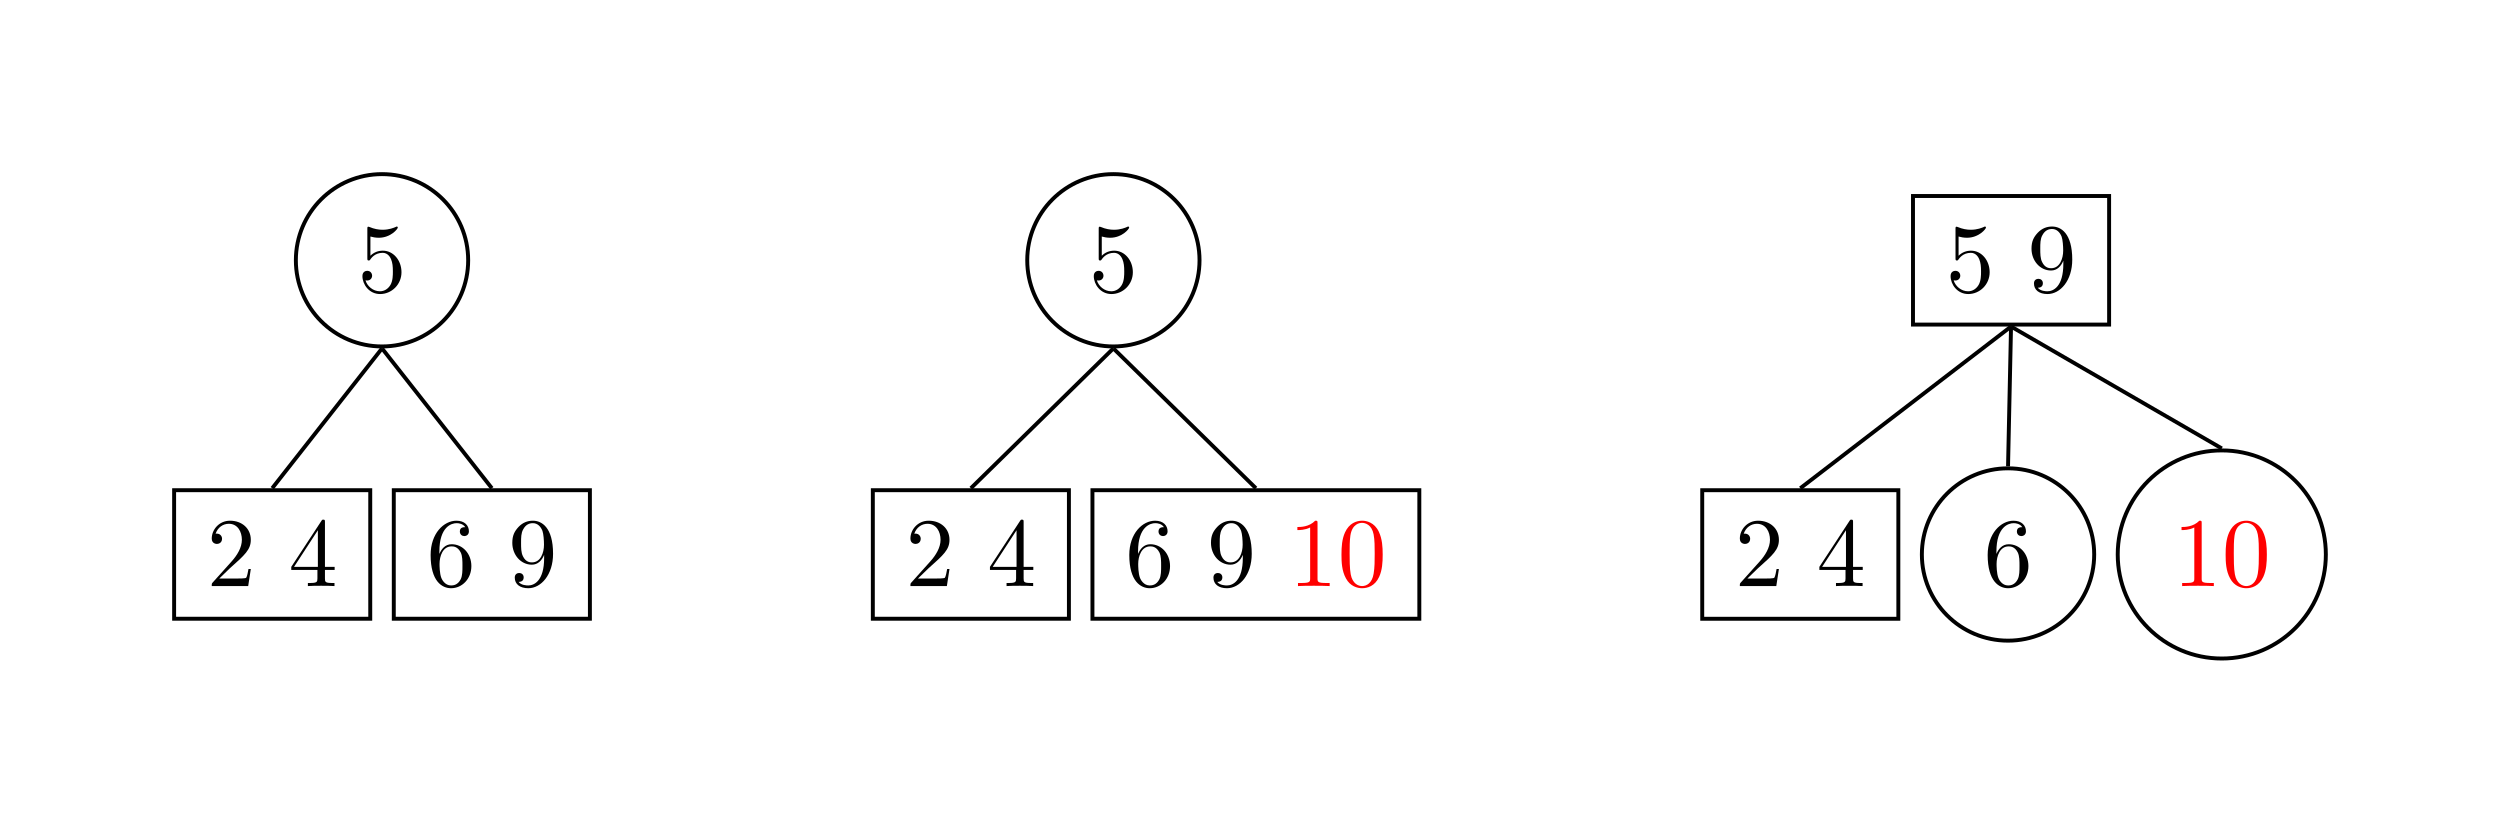 <?xml version="1.0" encoding="UTF-8"?>
<svg xmlns="http://www.w3.org/2000/svg" xmlns:xlink="http://www.w3.org/1999/xlink" width="253.999pt" height="84.6pt" viewBox="0 0 253.999 84.6" version="1.1">
<defs>
<g>
<symbol overflow="visible" id="glyph0-0">
<path style="stroke:none;" d=""/>
</symbol>
<symbol overflow="visible" id="glyph0-1">
<path style="stroke:none;" d="M 4.469 -2 C 4.469 -3.188 3.656 -4.188 2.578 -4.188 C 2.109 -4.188 1.672 -4.031 1.312 -3.672 L 1.312 -5.625 C 1.516 -5.562 1.844 -5.5 2.156 -5.5 C 3.391 -5.5 4.094 -6.406 4.094 -6.531 C 4.094 -6.594 4.062 -6.641 3.984 -6.641 C 3.984 -6.641 3.953 -6.641 3.906 -6.609 C 3.703 -6.516 3.219 -6.312 2.547 -6.312 C 2.156 -6.312 1.688 -6.391 1.219 -6.594 C 1.141 -6.625 1.125 -6.625 1.109 -6.625 C 1 -6.625 1 -6.547 1 -6.391 L 1 -3.438 C 1 -3.266 1 -3.188 1.141 -3.188 C 1.219 -3.188 1.234 -3.203 1.281 -3.266 C 1.391 -3.422 1.75 -3.969 2.562 -3.969 C 3.078 -3.969 3.328 -3.516 3.406 -3.328 C 3.562 -2.953 3.594 -2.578 3.594 -2.078 C 3.594 -1.719 3.594 -1.125 3.344 -0.703 C 3.109 -0.312 2.734 -0.062 2.281 -0.062 C 1.562 -0.062 0.984 -0.594 0.812 -1.172 C 0.844 -1.172 0.875 -1.156 0.984 -1.156 C 1.312 -1.156 1.484 -1.406 1.484 -1.641 C 1.484 -1.891 1.312 -2.141 0.984 -2.141 C 0.844 -2.141 0.5 -2.062 0.5 -1.609 C 0.5 -0.75 1.188 0.219 2.297 0.219 C 3.453 0.219 4.469 -0.734 4.469 -2 Z M 4.469 -2 "/>
</symbol>
<symbol overflow="visible" id="glyph0-2">
<path style="stroke:none;" d="M 1.312 -3.266 L 1.312 -3.516 C 1.312 -6.031 2.547 -6.391 3.062 -6.391 C 3.297 -6.391 3.719 -6.328 3.938 -5.984 C 3.781 -5.984 3.391 -5.984 3.391 -5.547 C 3.391 -5.234 3.625 -5.078 3.844 -5.078 C 4 -5.078 4.312 -5.172 4.312 -5.562 C 4.312 -6.156 3.875 -6.641 3.047 -6.641 C 1.766 -6.641 0.422 -5.359 0.422 -3.156 C 0.422 -0.484 1.578 0.219 2.5 0.219 C 3.609 0.219 4.562 -0.719 4.562 -2.031 C 4.562 -3.297 3.672 -4.25 2.562 -4.25 C 1.891 -4.25 1.516 -3.75 1.312 -3.266 Z M 2.5 -0.062 C 1.875 -0.062 1.578 -0.656 1.516 -0.812 C 1.328 -1.281 1.328 -2.078 1.328 -2.25 C 1.328 -3.031 1.656 -4.031 2.547 -4.031 C 2.719 -4.031 3.172 -4.031 3.484 -3.406 C 3.656 -3.047 3.656 -2.531 3.656 -2.047 C 3.656 -1.562 3.656 -1.062 3.484 -0.703 C 3.188 -0.109 2.734 -0.062 2.5 -0.062 Z M 2.5 -0.062 "/>
</symbol>
<symbol overflow="visible" id="glyph0-3">
<path style="stroke:none;" d="M 3.656 -3.172 L 3.656 -2.844 C 3.656 -0.516 2.625 -0.062 2.047 -0.062 C 1.875 -0.062 1.328 -0.078 1.062 -0.422 C 1.5 -0.422 1.578 -0.703 1.578 -0.875 C 1.578 -1.188 1.344 -1.328 1.125 -1.328 C 0.969 -1.328 0.672 -1.25 0.672 -0.859 C 0.672 -0.188 1.203 0.219 2.047 0.219 C 3.344 0.219 4.562 -1.141 4.562 -3.281 C 4.562 -5.969 3.406 -6.641 2.516 -6.641 C 1.969 -6.641 1.484 -6.453 1.062 -6.016 C 0.641 -5.562 0.422 -5.141 0.422 -4.391 C 0.422 -3.156 1.297 -2.172 2.406 -2.172 C 3.016 -2.172 3.422 -2.594 3.656 -3.172 Z M 2.422 -2.406 C 2.266 -2.406 1.797 -2.406 1.5 -3.031 C 1.312 -3.406 1.312 -3.891 1.312 -4.391 C 1.312 -4.922 1.312 -5.391 1.531 -5.766 C 1.797 -6.266 2.172 -6.391 2.516 -6.391 C 2.984 -6.391 3.312 -6.047 3.484 -5.609 C 3.594 -5.281 3.641 -4.656 3.641 -4.203 C 3.641 -3.375 3.297 -2.406 2.422 -2.406 Z M 2.422 -2.406 "/>
</symbol>
<symbol overflow="visible" id="glyph0-4">
<path style="stroke:none;" d="M 1.266 -0.766 L 2.328 -1.797 C 3.875 -3.172 4.469 -3.703 4.469 -4.703 C 4.469 -5.844 3.578 -6.641 2.359 -6.641 C 1.234 -6.641 0.5 -5.719 0.5 -4.828 C 0.5 -4.281 1 -4.281 1.031 -4.281 C 1.203 -4.281 1.547 -4.391 1.547 -4.812 C 1.547 -5.062 1.359 -5.328 1.016 -5.328 C 0.938 -5.328 0.922 -5.328 0.891 -5.312 C 1.109 -5.969 1.656 -6.328 2.234 -6.328 C 3.141 -6.328 3.562 -5.516 3.562 -4.703 C 3.562 -3.906 3.078 -3.125 2.516 -2.5 L 0.609 -0.375 C 0.5 -0.266 0.5 -0.234 0.5 0 L 4.203 0 L 4.469 -1.734 L 4.234 -1.734 C 4.172 -1.438 4.109 -1 4 -0.844 C 3.938 -0.766 3.281 -0.766 3.062 -0.766 Z M 1.266 -0.766 "/>
</symbol>
<symbol overflow="visible" id="glyph0-5">
<path style="stroke:none;" d="M 2.938 -1.641 L 2.938 -0.781 C 2.938 -0.422 2.906 -0.312 2.172 -0.312 L 1.969 -0.312 L 1.969 0 C 2.375 -0.031 2.891 -0.031 3.312 -0.031 C 3.734 -0.031 4.25 -0.031 4.672 0 L 4.672 -0.312 L 4.453 -0.312 C 3.719 -0.312 3.703 -0.422 3.703 -0.781 L 3.703 -1.641 L 4.688 -1.641 L 4.688 -1.953 L 3.703 -1.953 L 3.703 -6.484 C 3.703 -6.688 3.703 -6.75 3.531 -6.75 C 3.453 -6.75 3.422 -6.75 3.344 -6.625 L 0.281 -1.953 L 0.281 -1.641 Z M 2.984 -1.953 L 0.562 -1.953 L 2.984 -5.672 Z M 2.984 -1.953 "/>
</symbol>
<symbol overflow="visible" id="glyph0-6">
<path style="stroke:none;" d="M 2.938 -6.375 C 2.938 -6.625 2.938 -6.641 2.703 -6.641 C 2.078 -6 1.203 -6 0.891 -6 L 0.891 -5.688 C 1.094 -5.688 1.672 -5.688 2.188 -5.953 L 2.188 -0.781 C 2.188 -0.422 2.156 -0.312 1.266 -0.312 L 0.953 -0.312 L 0.953 0 C 1.297 -0.031 2.156 -0.031 2.562 -0.031 C 2.953 -0.031 3.828 -0.031 4.172 0 L 4.172 -0.312 L 3.859 -0.312 C 2.953 -0.312 2.938 -0.422 2.938 -0.781 Z M 2.938 -6.375 "/>
</symbol>
<symbol overflow="visible" id="glyph0-7">
<path style="stroke:none;" d="M 4.578 -3.188 C 4.578 -3.984 4.531 -4.781 4.188 -5.516 C 3.734 -6.484 2.906 -6.641 2.5 -6.641 C 1.891 -6.641 1.172 -6.375 0.75 -5.453 C 0.438 -4.766 0.391 -3.984 0.391 -3.188 C 0.391 -2.438 0.422 -1.547 0.844 -0.781 C 1.266 0.016 2 0.219 2.484 0.219 C 3.016 0.219 3.781 0.016 4.219 -0.938 C 4.531 -1.625 4.578 -2.406 4.578 -3.188 Z M 2.484 0 C 2.094 0 1.5 -0.25 1.328 -1.203 C 1.219 -1.797 1.219 -2.719 1.219 -3.312 C 1.219 -3.953 1.219 -4.609 1.297 -5.141 C 1.484 -6.328 2.234 -6.422 2.484 -6.422 C 2.812 -6.422 3.469 -6.234 3.656 -5.25 C 3.766 -4.688 3.766 -3.938 3.766 -3.312 C 3.766 -2.562 3.766 -1.891 3.656 -1.25 C 3.5 -0.297 2.938 0 2.484 0 Z M 2.484 0 "/>
</symbol>
</g>
</defs>
<g id="surface1">
<path style="fill:none;stroke-width:0.399;stroke-linecap:butt;stroke-linejoin:miter;stroke:rgb(0%,0%,0%);stroke-opacity:1;stroke-miterlimit:10;" d="M 8.753 0.001 C 8.753 4.833 4.835 8.755 -0.001 8.755 C -4.833 8.755 -8.754 4.833 -8.754 0.001 C -8.754 -4.835 -4.833 -8.753 -0.001 -8.753 C 4.835 -8.753 8.753 -4.835 8.753 0.001 Z M 8.753 0.001 " transform="matrix(1,0,0,-1,38.813,26.446)"/>
<g style="fill:rgb(0%,0%,0%);fill-opacity:1;">
  <use xlink:href="#glyph0-1" x="36.322" y="29.656"/>
</g>
<path style="fill:none;stroke-width:0.399;stroke-linecap:butt;stroke-linejoin:miter;stroke:rgb(0%,0%,0%);stroke-opacity:1;stroke-miterlimit:10;" d="M -9.963 -6.529 L 9.963 -6.529 L 9.963 6.529 L -9.963 6.529 Z M -9.963 -6.529 " transform="matrix(1,0,0,-1,49.971,56.334)"/>
<g style="fill:rgb(0%,0%,0%);fill-opacity:1;">
  <use xlink:href="#glyph0-2" x="43.329" y="59.544"/>
</g>
<g style="fill:rgb(0%,0%,0%);fill-opacity:1;">
  <use xlink:href="#glyph0-3" x="51.628" y="59.544"/>
</g>
<path style="fill:none;stroke-width:0.399;stroke-linecap:butt;stroke-linejoin:miter;stroke:rgb(0%,0%,0%);stroke-opacity:1;stroke-miterlimit:10;" d="M -9.964 -6.529 L 9.962 -6.529 L 9.962 6.53 L -9.964 6.53 Z M -9.964 -6.529 " transform="matrix(1,0,0,-1,27.655,56.334)"/>
<g style="fill:rgb(0%,0%,0%);fill-opacity:1;">
  <use xlink:href="#glyph0-4" x="21.013" y="59.544"/>
</g>
<g style="fill:rgb(0%,0%,0%);fill-opacity:1;">
  <use xlink:href="#glyph0-5" x="29.312" y="59.544"/>
</g>
<path style="fill:none;stroke-width:0.399;stroke-linecap:butt;stroke-linejoin:miter;stroke:rgb(0%,0%,0%);stroke-opacity:1;stroke-miterlimit:10;" d="M -0.001 -8.952 L -11.157 -23.159 " transform="matrix(1,0,0,-1,38.813,26.446)"/>
<path style="fill:none;stroke-width:0.399;stroke-linecap:butt;stroke-linejoin:miter;stroke:rgb(0%,0%,0%);stroke-opacity:1;stroke-miterlimit:10;" d="M -0.001 -8.952 L 11.16 -23.159 " transform="matrix(1,0,0,-1,38.813,26.446)"/>
<path style="fill:none;stroke-width:0.399;stroke-linecap:butt;stroke-linejoin:miter;stroke:rgb(0%,0%,0%);stroke-opacity:1;stroke-miterlimit:10;" d="M 8.752 0.001 C 8.752 4.833 4.834 8.755 -0.002 8.755 C -4.834 8.755 -8.752 4.833 -8.752 0.001 C -8.752 -4.835 -4.834 -8.753 -0.002 -8.753 C 4.834 -8.753 8.752 -4.835 8.752 0.001 Z M 8.752 0.001 " transform="matrix(1,0,0,-1,113.119,26.446)"/>
<g style="fill:rgb(0%,0%,0%);fill-opacity:1;">
  <use xlink:href="#glyph0-1" x="110.628" y="29.656"/>
</g>
<path style="fill:none;stroke-width:0.399;stroke-linecap:butt;stroke-linejoin:miter;stroke:rgb(0%,0%,0%);stroke-opacity:1;stroke-miterlimit:10;" d="M -16.606 -6.529 L 16.605 -6.529 L 16.605 6.529 L -16.606 6.529 Z M -16.606 -6.529 " transform="matrix(1,0,0,-1,127.598,56.334)"/>
<g style="fill:rgb(0%,0%,0%);fill-opacity:1;">
  <use xlink:href="#glyph0-2" x="114.314" y="59.544"/>
</g>
<g style="fill:rgb(0%,0%,0%);fill-opacity:1;">
  <use xlink:href="#glyph0-3" x="122.613" y="59.544"/>
</g>
<g style="fill:rgb(100%,0%,0%);fill-opacity:1;">
  <use xlink:href="#glyph0-6" x="130.922" y="59.544"/>
  <use xlink:href="#glyph0-7" x="135.903" y="59.544"/>
</g>
<path style="fill:none;stroke-width:0.399;stroke-linecap:butt;stroke-linejoin:miter;stroke:rgb(0%,0%,0%);stroke-opacity:1;stroke-miterlimit:10;" d="M -9.961 -6.529 L 9.961 -6.529 L 9.961 6.53 L -9.961 6.53 Z M -9.961 -6.529 " transform="matrix(1,0,0,-1,98.64,56.334)"/>
<g style="fill:rgb(0%,0%,0%);fill-opacity:1;">
  <use xlink:href="#glyph0-4" x="91.998" y="59.544"/>
</g>
<g style="fill:rgb(0%,0%,0%);fill-opacity:1;">
  <use xlink:href="#glyph0-5" x="100.297" y="59.544"/>
</g>
<path style="fill:none;stroke-width:0.399;stroke-linecap:butt;stroke-linejoin:miter;stroke:rgb(0%,0%,0%);stroke-opacity:1;stroke-miterlimit:10;" d="M -0.002 -8.952 L -14.478 -23.159 " transform="matrix(1,0,0,-1,113.119,26.446)"/>
<path style="fill:none;stroke-width:0.399;stroke-linecap:butt;stroke-linejoin:miter;stroke:rgb(0%,0%,0%);stroke-opacity:1;stroke-miterlimit:10;" d="M -0.002 -8.952 L 14.479 -23.159 " transform="matrix(1,0,0,-1,113.119,26.446)"/>
<path style="fill:none;stroke-width:0.399;stroke-linecap:butt;stroke-linejoin:miter;stroke:rgb(0%,0%,0%);stroke-opacity:1;stroke-miterlimit:10;" d="M -9.962 -6.531 L 9.964 -6.531 L 9.964 6.532 L -9.962 6.532 Z M -9.962 -6.531 " transform="matrix(1,0,0,-1,204.321,26.446)"/>
<g style="fill:rgb(0%,0%,0%);fill-opacity:1;">
  <use xlink:href="#glyph0-1" x="197.679" y="29.656"/>
</g>
<g style="fill:rgb(0%,0%,0%);fill-opacity:1;">
  <use xlink:href="#glyph0-3" x="205.978" y="29.656"/>
</g>
<path style="fill:none;stroke-width:0.399;stroke-linecap:butt;stroke-linejoin:miter;stroke:rgb(0%,0%,0%);stroke-opacity:1;stroke-miterlimit:10;" d="M 10.572 -0.002 C 10.572 5.838 5.841 10.572 0.001 10.572 C -5.838 10.572 -10.573 5.838 -10.573 -0.002 C -10.573 -5.838 -5.838 -10.572 0.001 -10.572 C 5.841 -10.572 10.572 -5.838 10.572 -0.002 Z M 10.572 -0.002 " transform="matrix(1,0,0,-1,225.733,56.334)"/>
<g style="fill:rgb(100%,0%,0%);fill-opacity:1;">
  <use xlink:href="#glyph0-6" x="220.752" y="59.544"/>
  <use xlink:href="#glyph0-7" x="225.733" y="59.544"/>
</g>
<path style="fill:none;stroke-width:0.399;stroke-linecap:butt;stroke-linejoin:miter;stroke:rgb(0%,0%,0%);stroke-opacity:1;stroke-miterlimit:10;" d="M 8.754 -0.001 C 8.754 4.835 4.836 8.753 0 8.753 C -4.836 8.753 -8.754 4.835 -8.754 -0.001 C -8.754 -4.833 -4.836 -8.755 0 -8.755 C 4.836 -8.755 8.754 -4.833 8.754 -0.001 Z M 8.754 -0.001 " transform="matrix(1,0,0,-1,204.015,56.335)"/>
<g style="fill:rgb(0%,0%,0%);fill-opacity:1;">
  <use xlink:href="#glyph0-2" x="201.524" y="59.545"/>
</g>
<path style="fill:none;stroke-width:0.399;stroke-linecap:butt;stroke-linejoin:miter;stroke:rgb(0%,0%,0%);stroke-opacity:1;stroke-miterlimit:10;" d="M -9.963 -6.532 L 9.962 -6.532 L 9.962 6.53 L -9.963 6.53 Z M -9.963 -6.532 " transform="matrix(1,0,0,-1,182.909,56.335)"/>
<g style="fill:rgb(0%,0%,0%);fill-opacity:1;">
  <use xlink:href="#glyph0-4" x="176.267" y="59.545"/>
</g>
<g style="fill:rgb(0%,0%,0%);fill-opacity:1;">
  <use xlink:href="#glyph0-5" x="184.566" y="59.545"/>
</g>
<path style="fill:none;stroke-width:0.399;stroke-linecap:butt;stroke-linejoin:miter;stroke:rgb(0%,0%,0%);stroke-opacity:1;stroke-miterlimit:10;" d="M -0.001 -6.73 L -21.411 -23.159 " transform="matrix(1,0,0,-1,204.321,26.446)"/>
<path style="fill:none;stroke-width:0.399;stroke-linecap:butt;stroke-linejoin:miter;stroke:rgb(0%,0%,0%);stroke-opacity:1;stroke-miterlimit:10;" d="M -0.001 -6.73 L -0.305 -20.937 " transform="matrix(1,0,0,-1,204.321,26.446)"/>
<path style="fill:none;stroke-width:0.399;stroke-linecap:butt;stroke-linejoin:miter;stroke:rgb(0%,0%,0%);stroke-opacity:1;stroke-miterlimit:10;" d="M -0.001 -6.73 L 21.413 -19.116 " transform="matrix(1,0,0,-1,204.321,26.446)"/>
</g>
</svg>
